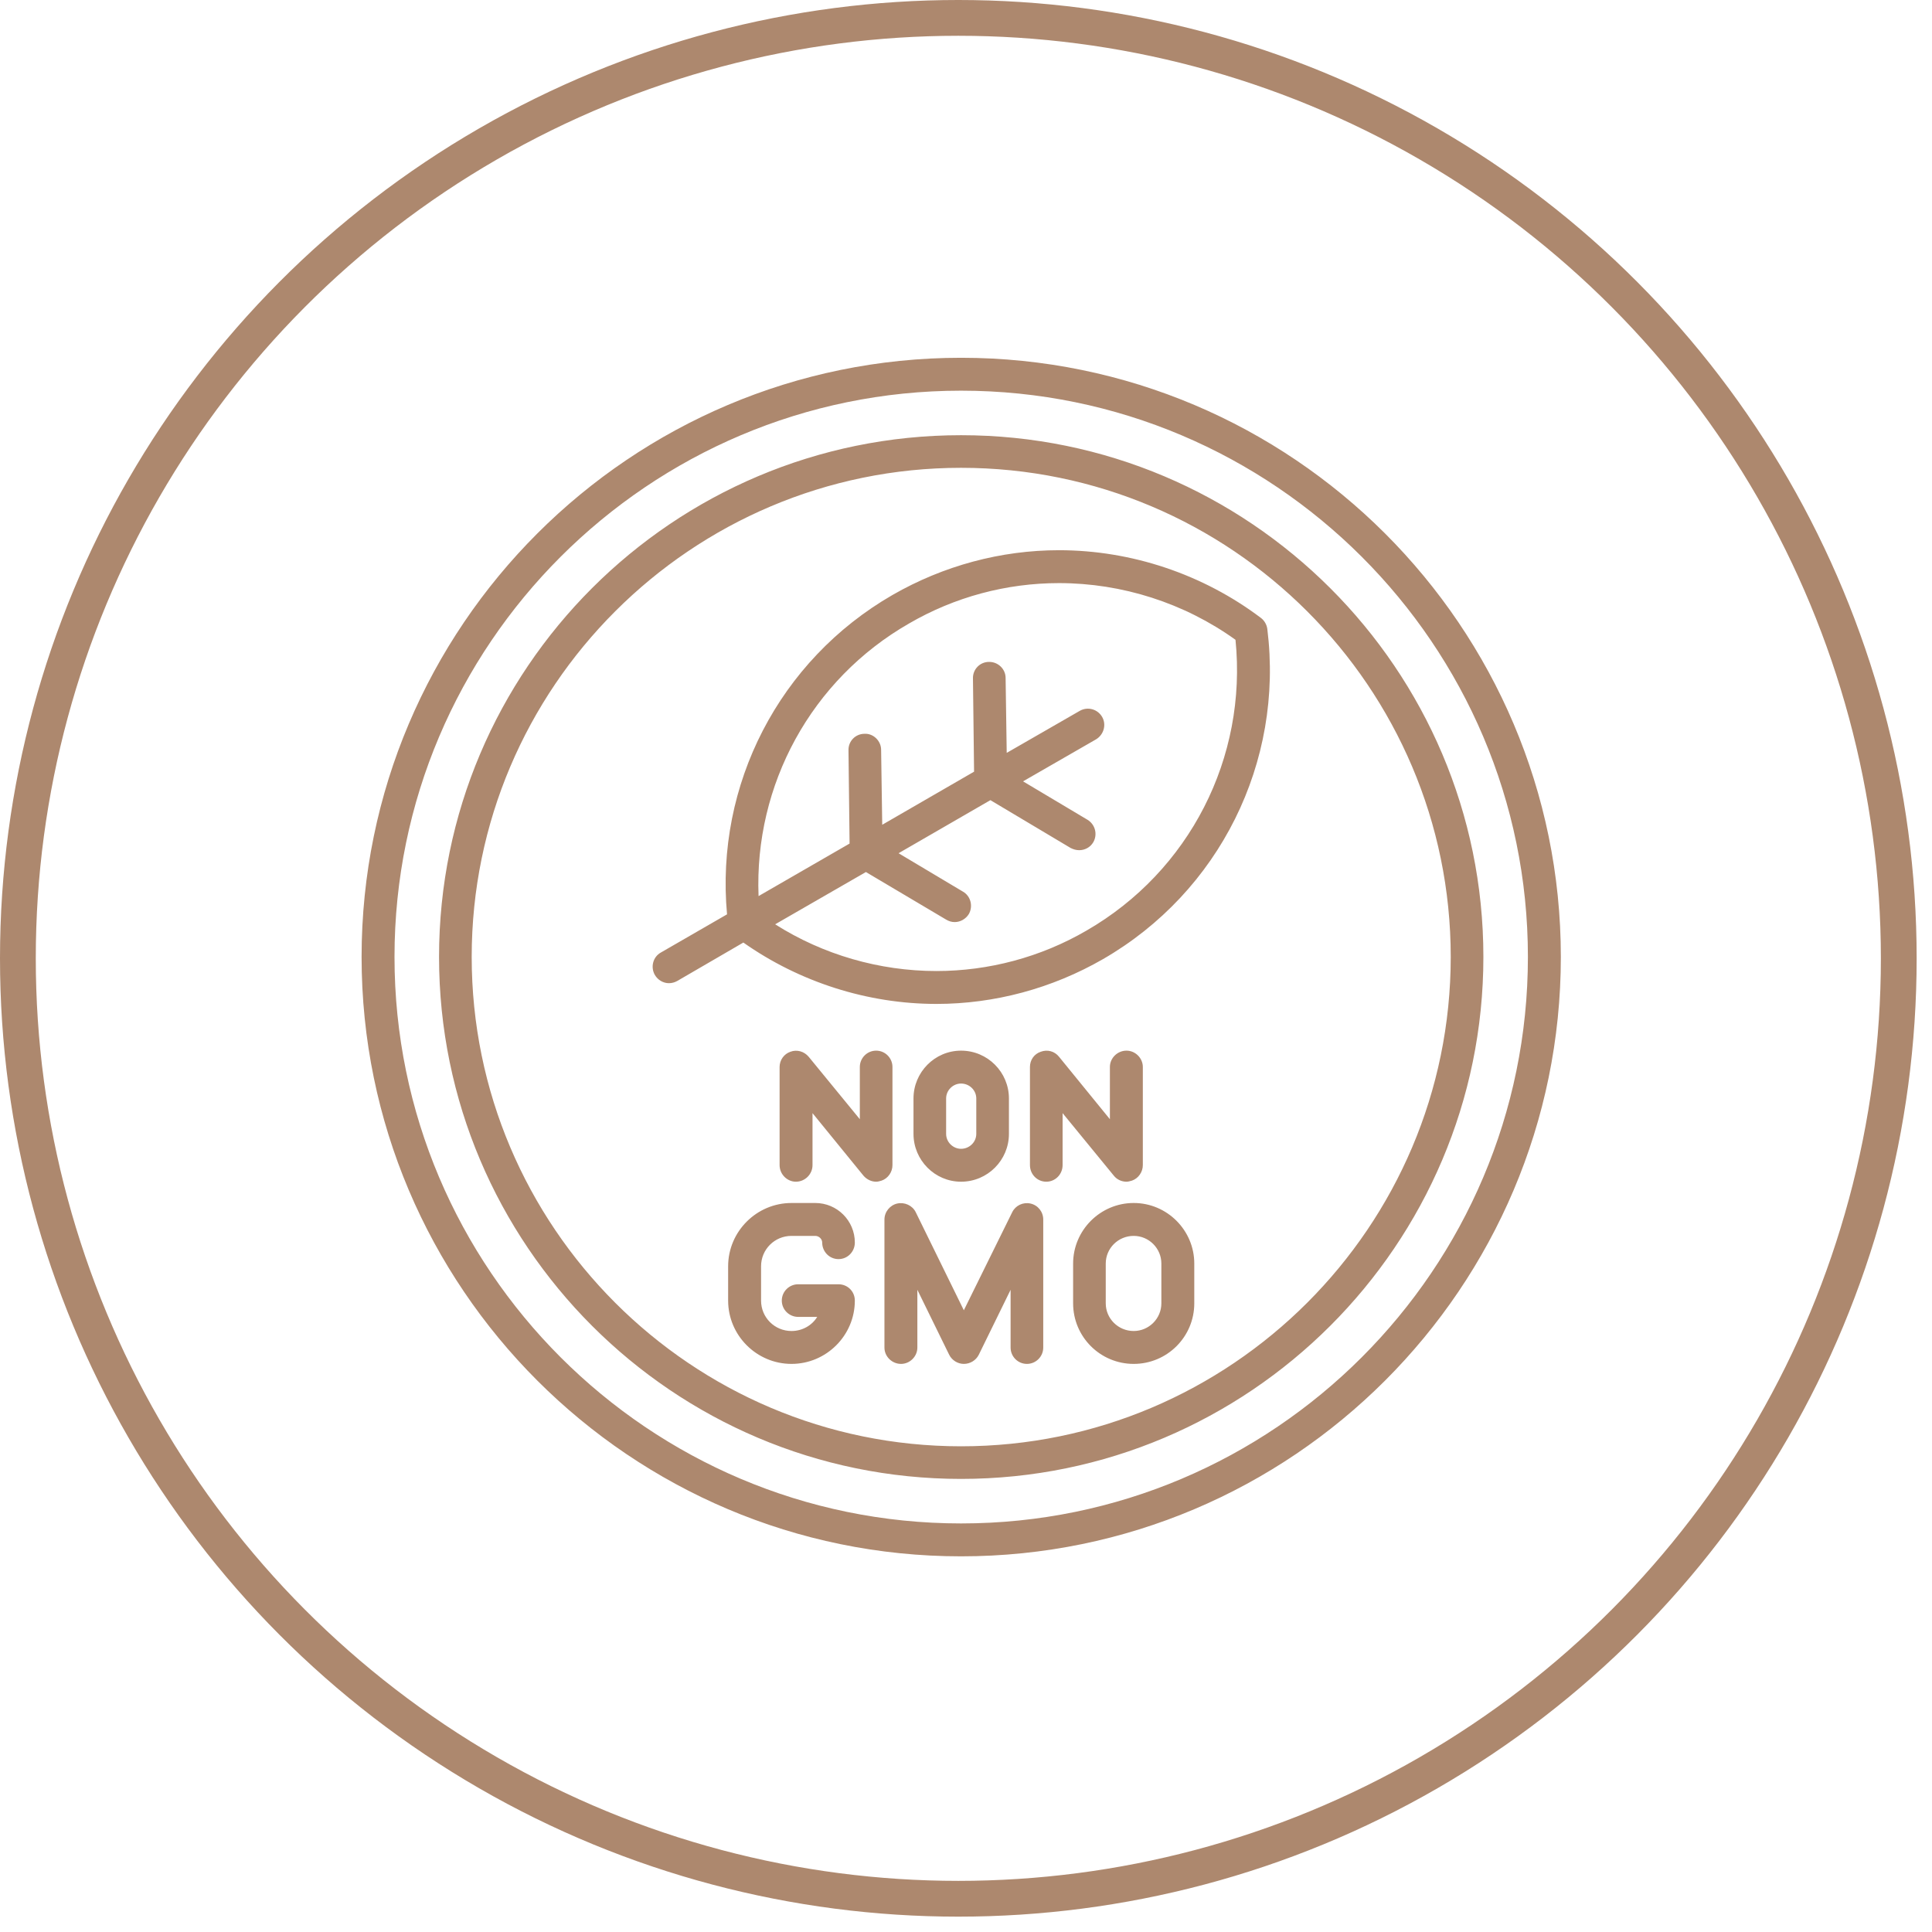 <svg xmlns="http://www.w3.org/2000/svg" fill="none" viewBox="0 0 108 108" height="108" width="108">
<circle stroke-width="2" stroke="#AD886E" r="52.571" cy="53.571" cx="53.571"></circle>
<path fill="#AD886E" d="M62.972 66.058C62.694 66.058 62.431 65.934 62.261 65.718L59.4 62.225V65.13C59.4 65.64 58.998 66.058 58.488 66.058C57.977 66.058 57.575 65.64 57.575 65.13V59.644C57.575 59.257 57.807 58.917 58.178 58.794C58.55 58.654 58.952 58.763 59.199 59.072L62.044 62.565V59.644C62.044 59.149 62.462 58.732 62.972 58.732C63.467 58.732 63.885 59.149 63.885 59.644V65.13C63.885 65.517 63.637 65.872 63.282 65.996C63.173 66.027 63.065 66.058 62.972 66.058ZM53.724 87C35.244 87 20.213 71.977 20.213 53.492C20.213 35.023 35.244 20 53.724 20C72.22 20 87.252 35.023 87.252 53.492C87.252 71.977 72.22 87 53.724 87ZM53.724 21.839C36.265 21.839 22.053 36.043 22.053 53.492C22.053 70.957 36.265 85.161 53.724 85.161C71.2 85.161 85.411 70.957 85.411 53.492C85.411 36.043 71.2 21.839 53.724 21.839ZM53.724 82.672C37.626 82.672 24.543 69.582 24.543 53.492C24.543 37.403 37.626 24.328 53.724 24.328C69.823 24.328 82.922 37.403 82.922 53.492C82.922 69.582 69.823 82.672 53.724 82.672ZM53.724 26.151C38.647 26.151 26.368 38.423 26.368 53.492C26.368 68.577 38.647 80.849 53.724 80.849C68.818 80.849 81.097 68.577 81.097 53.492C81.097 38.423 68.818 26.151 53.724 26.151ZM52.348 56.12C48.498 56.12 44.693 54.899 41.554 52.689L37.858 54.837C37.719 54.914 37.564 54.961 37.394 54.961C37.085 54.961 36.775 54.791 36.605 54.497C36.358 54.064 36.497 53.492 36.946 53.245L40.642 51.112C39.977 43.863 43.564 36.908 49.889 33.261C52.735 31.623 55.951 30.757 59.199 30.757C63.251 30.757 67.256 32.102 70.488 34.544C70.674 34.683 70.813 34.915 70.844 35.162C71.772 42.611 68.168 49.86 61.658 53.616C58.812 55.254 55.596 56.12 52.348 56.12ZM43.332 51.669C46.008 53.369 49.163 54.281 52.348 54.281C55.271 54.281 58.178 53.508 60.73 52.024C66.498 48.701 69.73 42.349 69.065 35.765C66.204 33.709 62.725 32.596 59.199 32.596C56.261 32.596 53.369 33.369 50.817 34.853C45.343 37.99 42.157 43.879 42.404 50.092L47.492 47.156L47.431 41.947C47.415 41.437 47.817 41.02 48.327 41.02C48.807 40.989 49.255 41.406 49.255 41.916L49.317 46.105L54.451 43.137L54.389 37.928C54.374 37.419 54.776 37.001 55.286 37.001H55.302C55.797 37.001 56.214 37.403 56.214 37.898L56.276 42.086L60.359 39.737C60.792 39.489 61.349 39.629 61.611 40.077C61.859 40.51 61.704 41.066 61.271 41.329L57.189 43.678L60.792 45.826C61.225 46.089 61.364 46.645 61.117 47.078C60.947 47.372 60.637 47.526 60.328 47.526C60.158 47.526 60.003 47.48 59.849 47.403L55.364 44.729L50.23 47.696L53.833 49.845C54.266 50.092 54.405 50.664 54.158 51.097C53.987 51.375 53.678 51.545 53.369 51.545C53.199 51.545 53.044 51.498 52.889 51.406L48.405 48.747L43.332 51.669ZM44.245 76.243C42.296 76.243 40.703 74.651 40.703 72.704V70.787C40.703 68.84 42.296 67.248 44.245 67.248H45.575C46.796 67.248 47.786 68.237 47.786 69.458C47.786 69.968 47.384 70.385 46.874 70.385C46.363 70.385 45.961 69.968 45.961 69.458C45.961 69.257 45.776 69.087 45.575 69.087H44.245C43.301 69.087 42.544 69.844 42.544 70.787V72.704C42.544 73.646 43.301 74.404 44.245 74.404C44.848 74.404 45.389 74.095 45.683 73.615H44.616C44.121 73.615 43.703 73.214 43.703 72.704C43.703 72.194 44.121 71.792 44.616 71.792H46.874C47.384 71.792 47.786 72.194 47.786 72.704C47.786 74.651 46.193 76.243 44.245 76.243ZM57.405 76.243C56.895 76.243 56.493 75.826 56.493 75.331V72.101L54.714 75.733C54.56 76.042 54.235 76.243 53.879 76.243C53.539 76.243 53.214 76.042 53.06 75.733L51.281 72.101V75.331C51.281 75.826 50.864 76.243 50.369 76.243C49.858 76.243 49.441 75.826 49.441 75.331V68.175C49.441 67.742 49.75 67.371 50.152 67.279C50.57 67.186 51.003 67.387 51.188 67.758L53.879 73.245L56.586 67.758C56.771 67.387 57.189 67.186 57.606 67.279C58.024 67.371 58.318 67.742 58.318 68.175V75.331C58.318 75.826 57.915 76.243 57.405 76.243ZM63.374 76.243C61.503 76.243 59.988 74.728 59.988 72.858V70.632C59.988 68.778 61.503 67.248 63.374 67.248C65.246 67.248 66.761 68.778 66.761 70.632V72.858C66.761 74.728 65.246 76.243 63.374 76.243ZM63.374 69.087C62.508 69.087 61.812 69.782 61.812 70.632V72.858C61.812 73.708 62.508 74.404 63.374 74.404C64.225 74.404 64.921 73.708 64.921 72.858V70.632C64.921 69.782 64.225 69.087 63.374 69.087ZM48.977 66.058C48.714 66.058 48.451 65.934 48.266 65.718L45.42 62.225V65.13C45.42 65.64 45.002 66.058 44.492 66.058C43.997 66.058 43.58 65.64 43.58 65.13V59.644C43.58 59.257 43.827 58.917 44.183 58.794C44.554 58.654 44.956 58.778 45.204 59.072L48.065 62.565V59.644C48.065 59.149 48.467 58.732 48.977 58.732C49.487 58.732 49.889 59.149 49.889 59.644V65.13C49.889 65.517 49.642 65.872 49.286 65.996C49.178 66.027 49.085 66.058 48.977 66.058ZM53.724 66.058C52.255 66.058 51.065 64.852 51.065 63.384V61.406C51.065 59.937 52.255 58.732 53.724 58.732C55.209 58.732 56.4 59.937 56.4 61.406V63.384C56.4 64.852 55.209 66.058 53.724 66.058ZM53.724 60.571C53.276 60.571 52.889 60.942 52.889 61.406V63.384C52.889 63.847 53.276 64.219 53.724 64.219C54.188 64.219 54.575 63.847 54.575 63.384V61.406C54.575 60.942 54.188 60.571 53.724 60.571Z" clip-rule="evenodd" fill-rule="evenodd"></path>
</svg>
